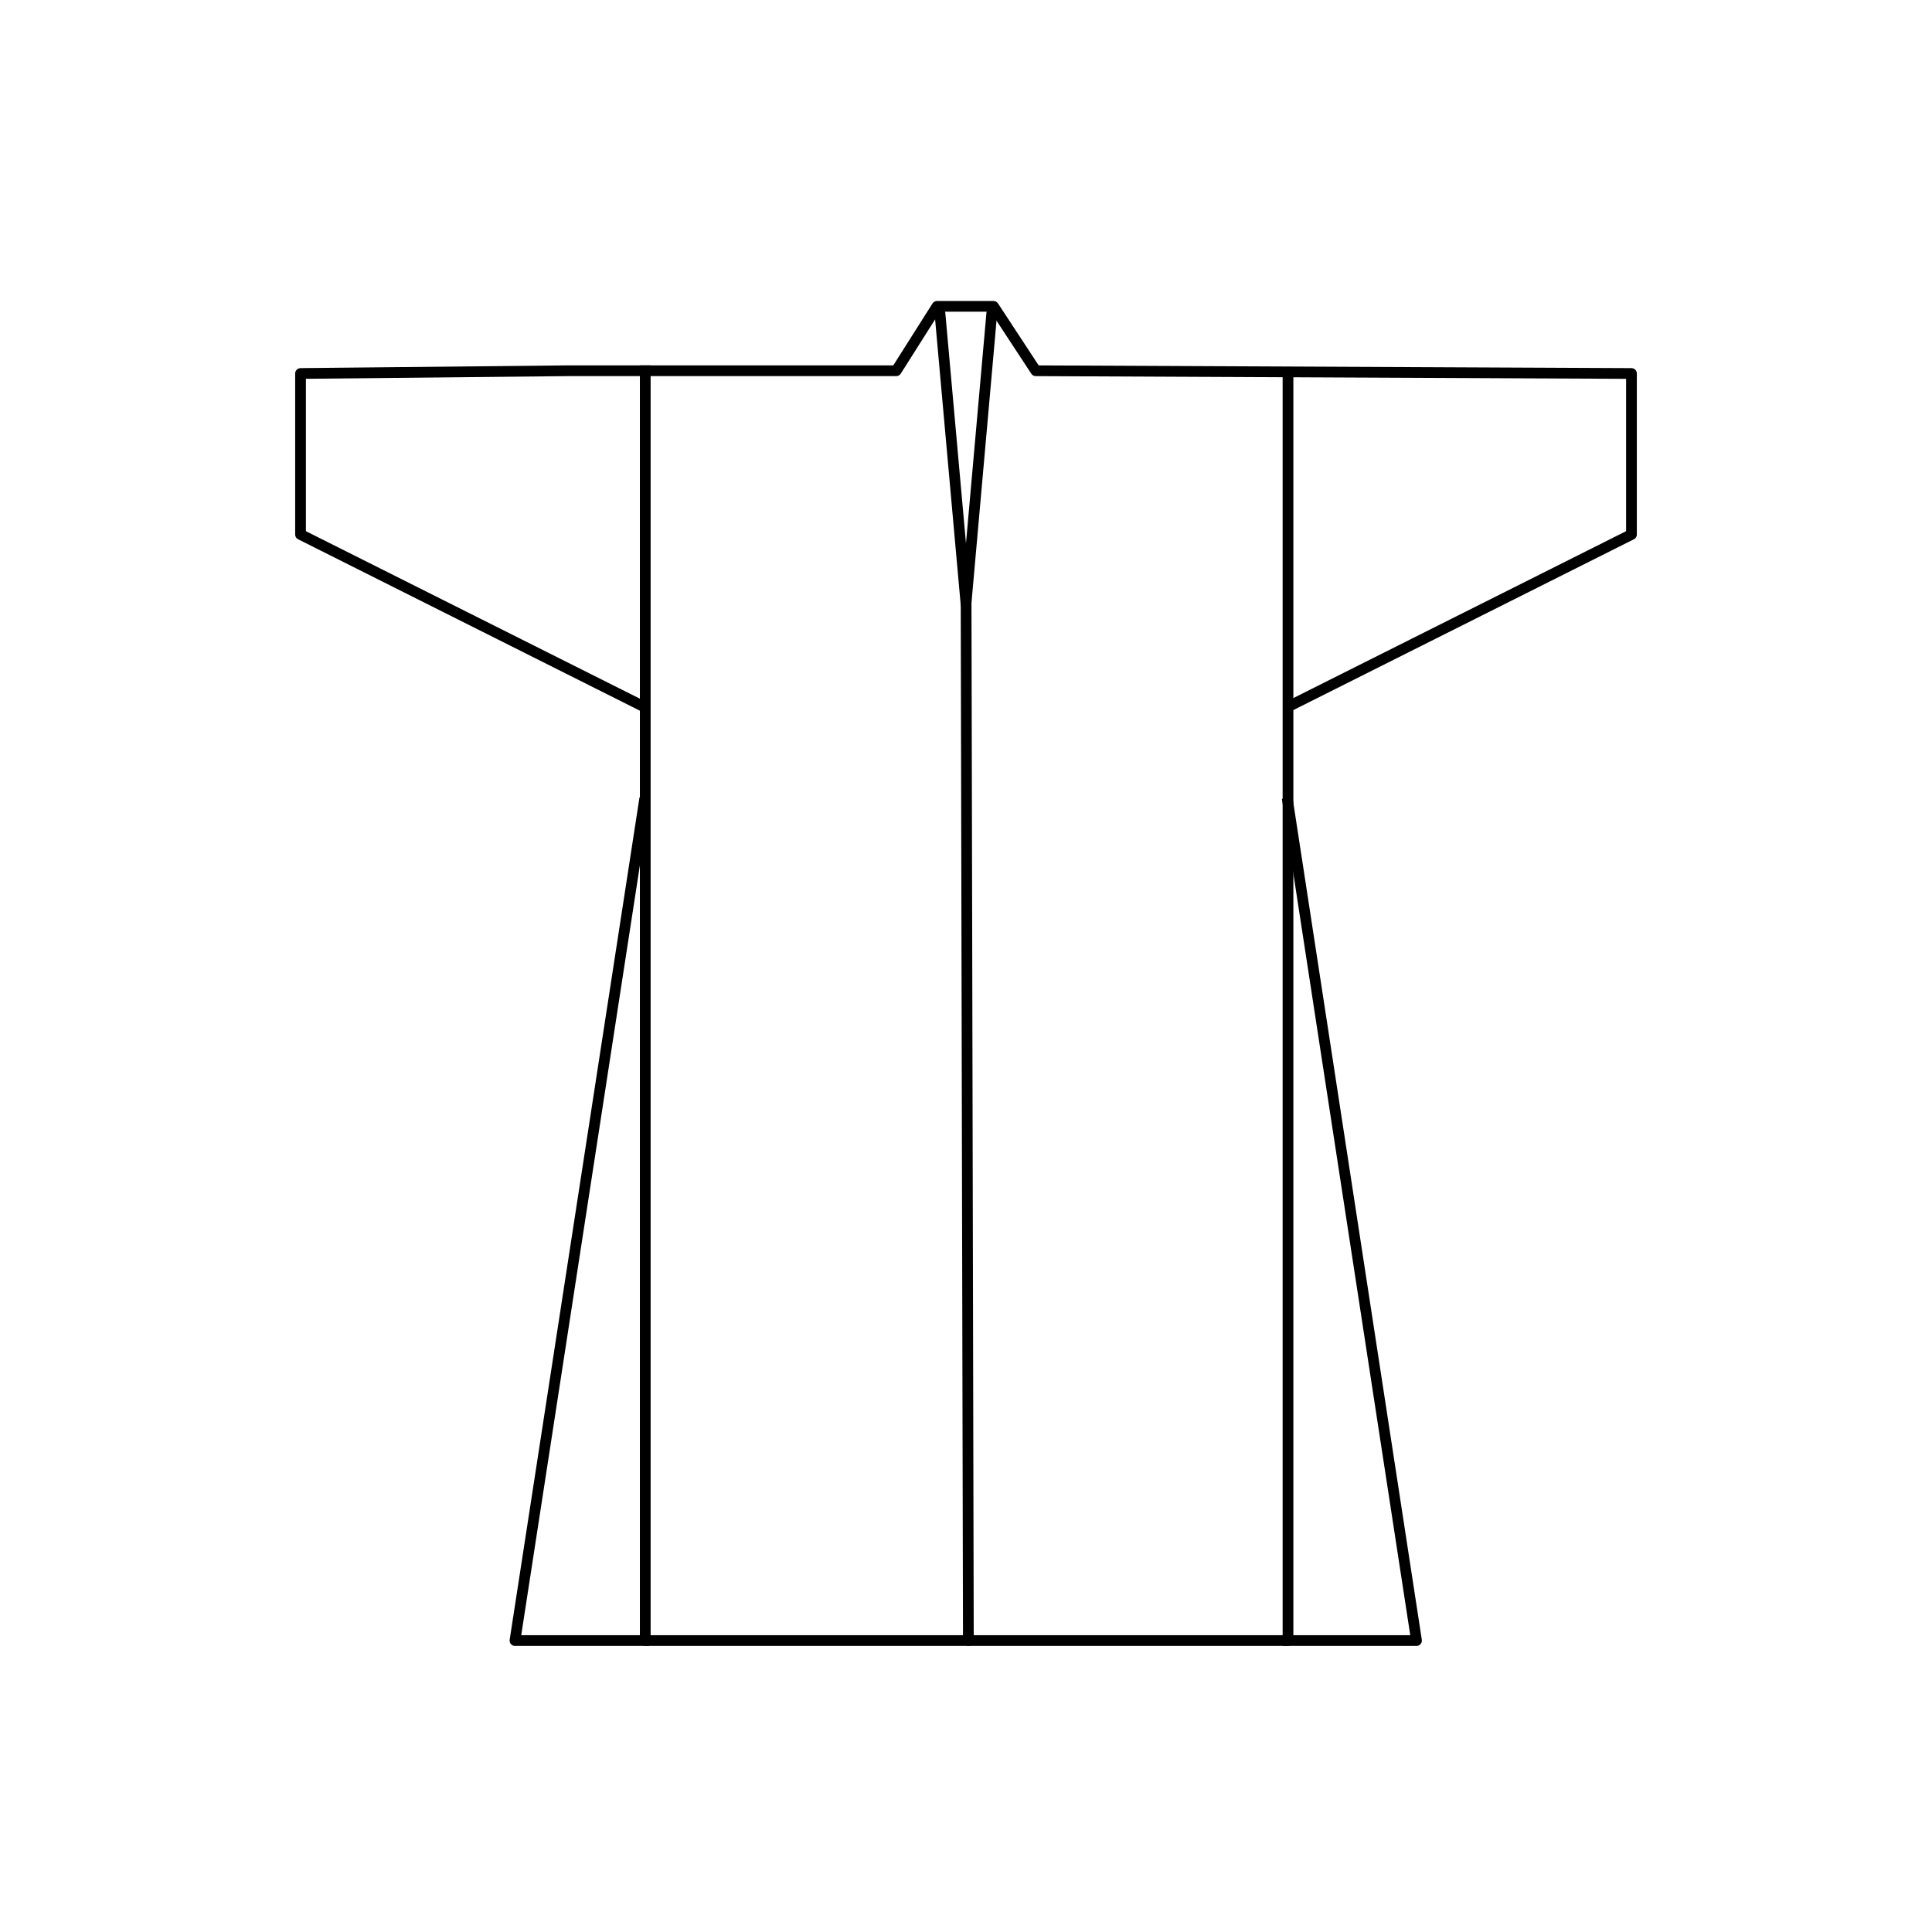 <?xml version="1.0" encoding="UTF-8" standalone="no"?>
<!DOCTYPE svg PUBLIC "-//W3C//DTD SVG 1.1//EN" "http://www.w3.org/Graphics/SVG/1.1/DTD/svg11.dtd">
<svg width="100%" height="100%" viewBox="0 0 180 180" version="1.1" xmlns="http://www.w3.org/2000/svg" xmlns:xlink="http://www.w3.org/1999/xlink" xml:space="preserve" xmlns:serif="http://www.serif.com/" style="fill-rule:evenodd;clip-rule:evenodd;stroke-linejoin:round;stroke-miterlimit:1.5;">
    <g id="羽織り">
        <g id="Vネックワンピース">
            <path d="M60,65.847L28,49.797L28,34.797L52.853,34.542L83.5,34.542L87.3,28.542L92.563,28.542L96.5,34.542L152,34.797L152,49.797L120,65.847" style="fill:none;stroke:black;stroke-width:1px;"/>
            <path d="M87.575,29.21L90,56.254L92.405,29.161" style="fill:none;stroke:black;stroke-width:1px;stroke-linecap:round;"/>
            <path d="M60.117,34.542L60.117,152.847L120,152.847L120,34.797" style="fill:none;stroke:black;stroke-width:1px;stroke-linecap:square;"/>
            <path d="M60,74.847L47.979,152.847L60,152.847" style="fill:none;stroke:black;stroke-width:1px;stroke-linecap:square;stroke-linejoin:miter;"/>
            <path d="M120,74.847L131.973,152.847L120,152.847" style="fill:none;stroke:black;stroke-width:1px;stroke-linecap:square;"/>
        </g>
    </g>
    <g id="被り">
    </g>
    <path d="M90,51.844L90.221,152.847" style="fill:none;stroke:black;stroke-width:1px;stroke-linecap:round;"/>
</svg>
